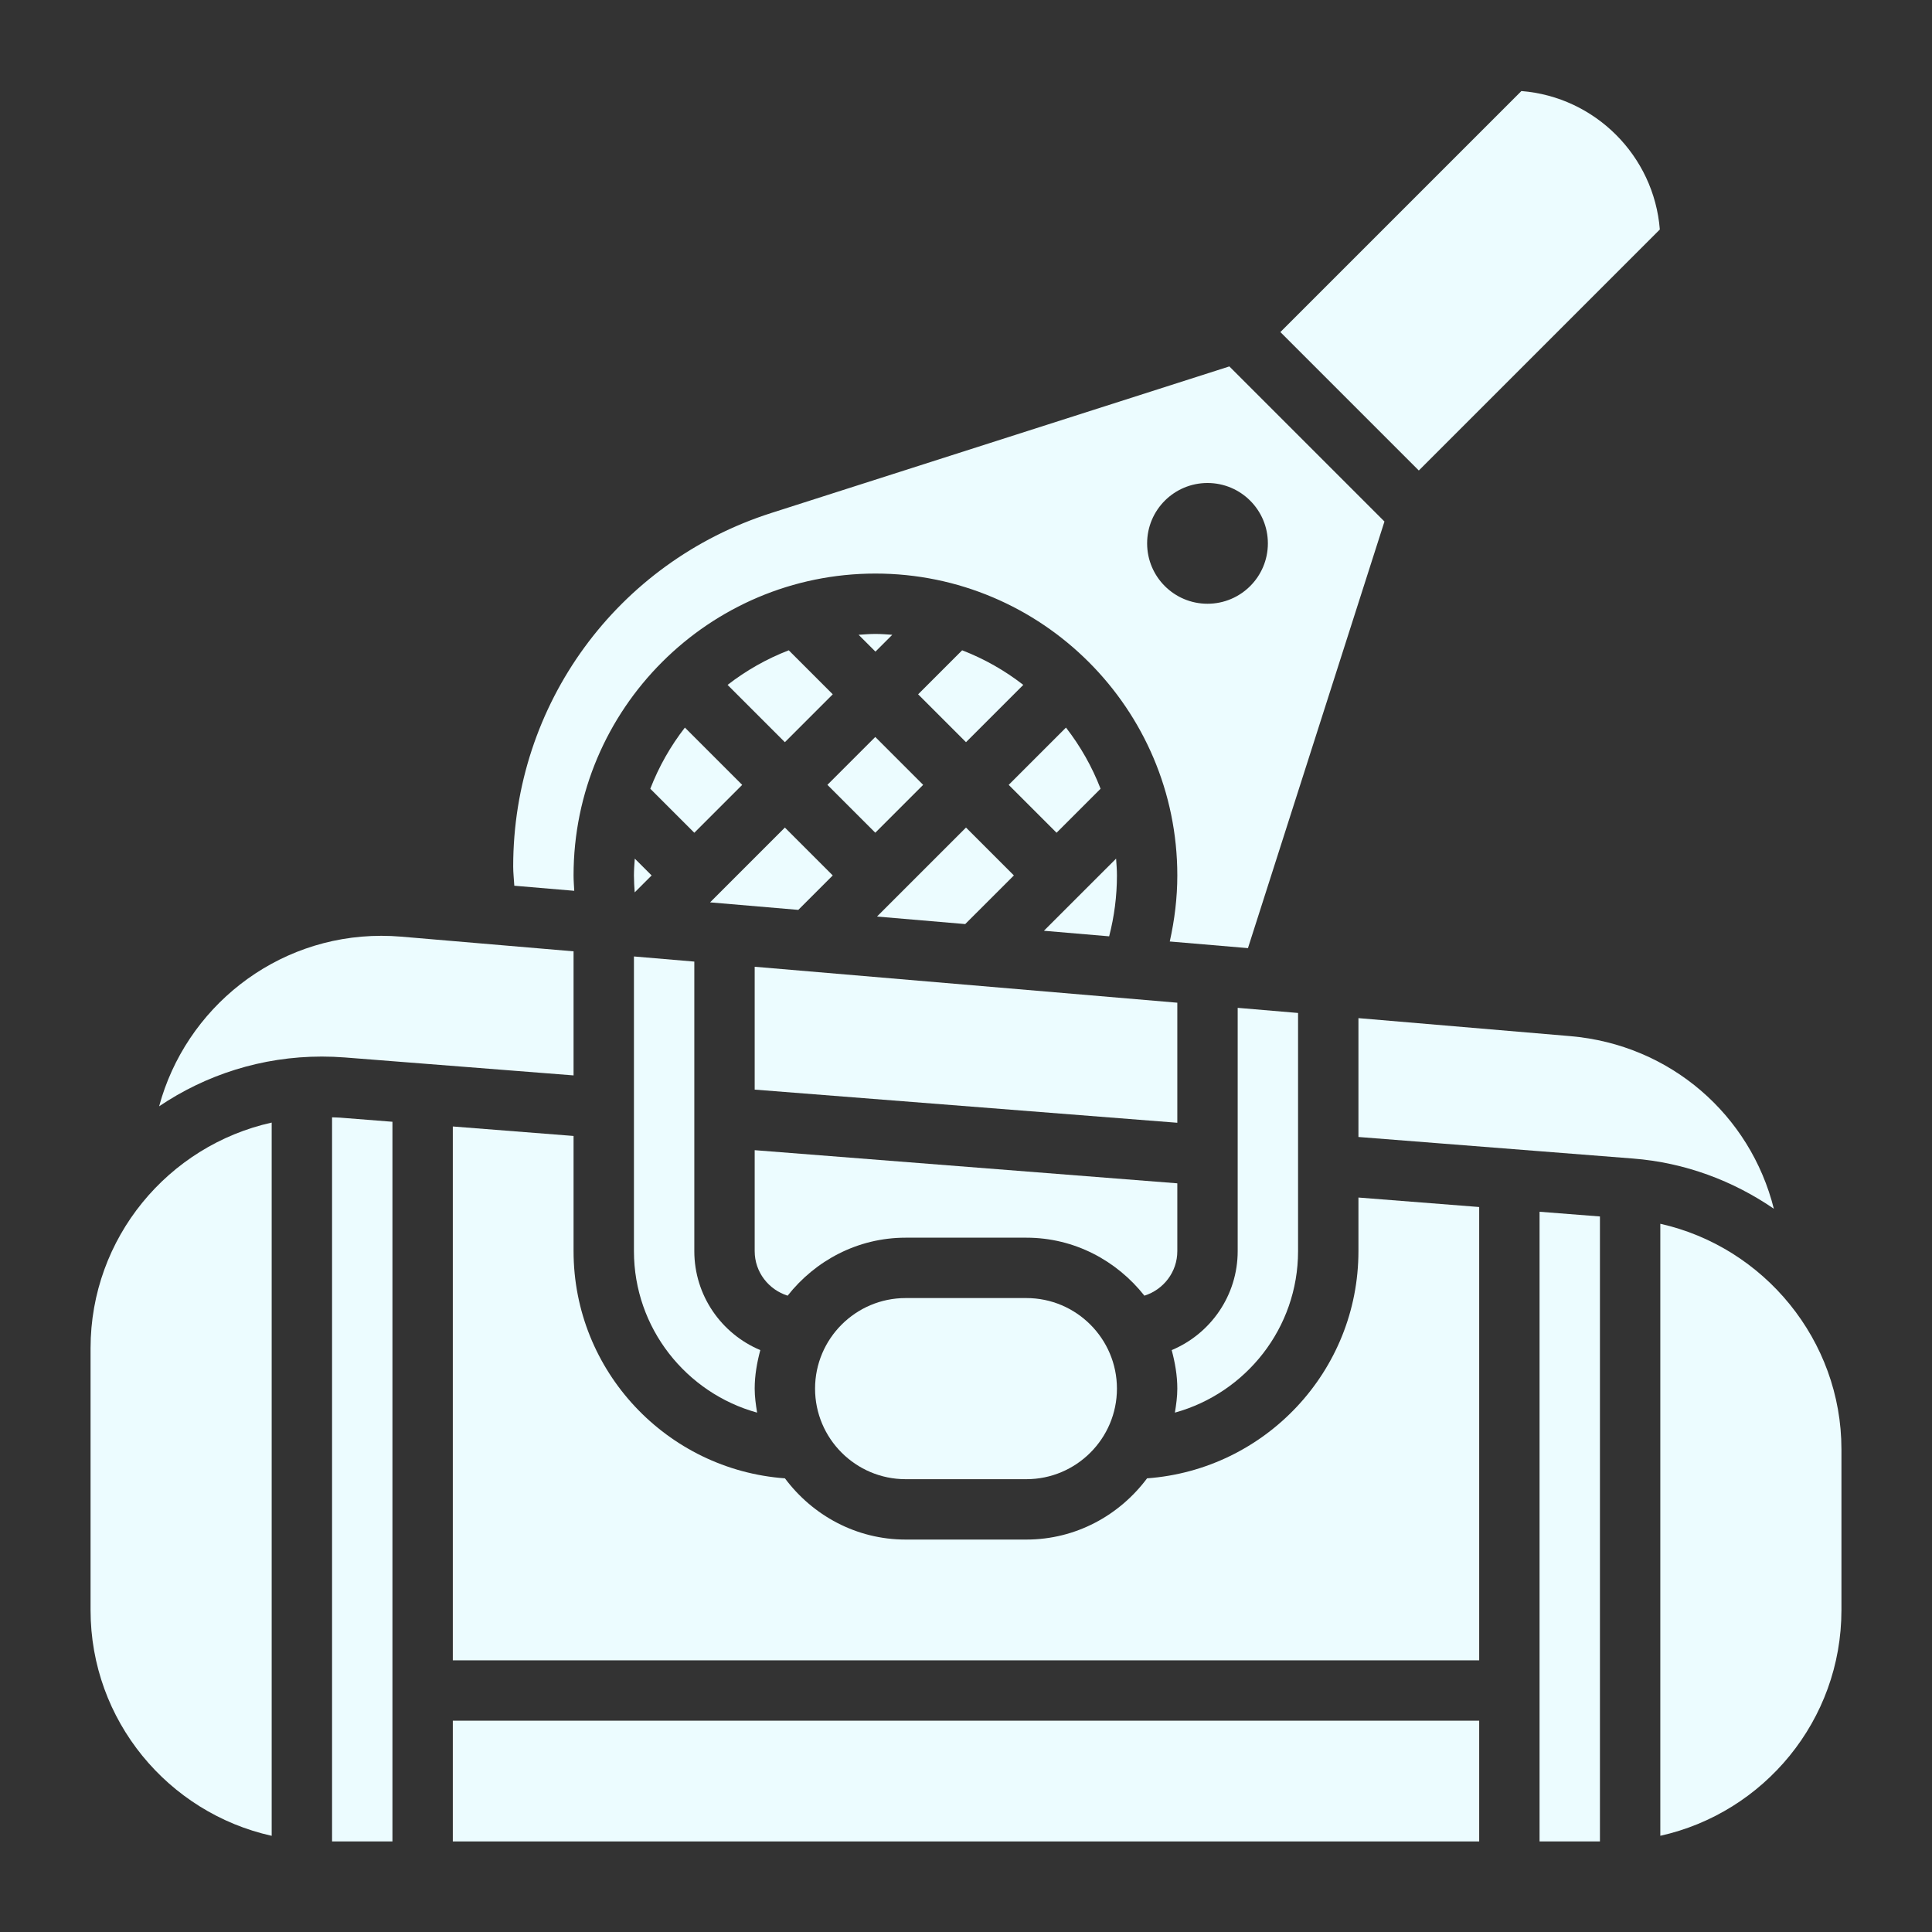 <?xml version="1.0"?>
<svg xmlns="http://www.w3.org/2000/svg" xmlns:xlink="http://www.w3.org/1999/xlink" xmlns:svgjs="http://svgjs.com/svgjs" version="1.1" width="512" height="512" x="0" y="0" viewBox="0 0 64 64" style="enable-background:new 0 0 512 512" xml:space="preserve" class=""><rect x="0" y="0" width="64" height="64" fill="#333333" stroke="none"/><g><g xmlns="http://www.w3.org/2000/svg"><path d="m39 33.216-14-1.191v4.07l14 1.098z" fill="#ecfcff" data-original="#000000" style=""/><path d="m29.558 21.028c-.185-.013-.37-.028-.558-.028s-.373.015-.558.028l.558.558z" fill="#ecfcff" data-original="#000000" style=""/><path d="m32 27.414-2.949 2.948 2.923.249 1.612-1.611z" fill="#ecfcff" data-original="#000000" style=""/><path d="m27.879 24.879h2.243v2.243h-2.243z" transform="matrix(.707 -.707 .707 .707 -9.891 28.12)" fill="#ecfcff" data-original="#000000" style=""/><path d="m27.586 29-1.586-1.586-2.478 2.478 2.923.249z" fill="#ecfcff" data-original="#000000" style=""/><path d="m23 41.445v-9.591l-2-.17v9.761c0 2.551 1.732 4.701 4.08 5.35-.042-.261-.08-.523-.08-.795 0-.444.077-.866.186-1.276-1.283-.537-2.186-1.804-2.186-3.279z" fill="#ecfcff" data-original="#000000" style=""/><path d="m30 43c-1.654 0-3 1.346-3 3s1.346 3 3 3h4c1.654 0 3-1.346 3-3s-1.346-3-3-3z" fill="#ecfcff" data-original="#000000" style=""/><path d="m54.984 7.602c-.193-2.44-2.146-4.393-4.586-4.586l-7.984 7.984 4.586 4.586z" fill="#ecfcff" data-original="#000000" style=""/><path d="m34.581 30.833 2.161.184c.17-.656.258-1.331.258-2.017 0-.188-.015-.372-.028-.557z" fill="#ecfcff" data-original="#000000" style=""/><path d="m19.023 29.509c-.009-.17-.023-.339-.023-.509 0-5.514 4.486-10 10-10s10 4.486 10 10c0 .742-.09 1.472-.25 2.188l2.59.22 4.522-14.132-5.138-5.138-15.176 4.856c-5.112 1.636-8.548 6.342-8.548 11.711 0 .215.026.423.037.636zm20.977-13.509c1.105 0 2 .895 2 2s-.895 2-2 2-2-.895-2-2 .895-2 2-2z" fill="#ecfcff" data-original="#000000" style=""/><path d="m43 41.445v-7.889l-2-.17v8.059c0 1.475-.903 2.742-2.186 3.279.109.41.186.832.186 1.276 0 .272-.038.534-.08.795 2.348-.648 4.08-2.798 4.08-5.35z" fill="#ecfcff" data-original="#000000" style=""/><path d="m37.91 42.921c.63-.199 1.09-.781 1.09-1.476v-2.246l-14-1.098v3.344c0 .695.461 1.277 1.091 1.476.916-1.161 2.319-1.921 3.909-1.921h4c1.59 0 2.993.76 3.91 1.921z" fill="#ecfcff" data-original="#000000" style=""/><path d="m51 61h2v-20.703l-2-.156z" fill="#ecfcff" data-original="#000000" style=""/><path d="m15 57h34v4h-34z" fill="#ecfcff" data-original="#000000" style=""/><path d="m45 41.445c0 3.98-3.094 7.242-7.002 7.527-.913 1.223-2.358 2.028-3.998 2.028h-4c-1.64 0-3.085-.805-3.998-2.028-3.908-.285-7.002-3.547-7.002-7.527v-3.815l-4-.314v17.684h34v-15.016l-4-.314z" fill="#ecfcff" data-original="#000000" style=""/><path d="m11 37.013v23.987h2v-23.84l-1.74-.137c-.087-.006-.173-.006-.26-.01z" fill="#ecfcff" data-original="#000000" style=""/><path d="m55 40.539v20.274c3.428-.761 6-3.821 6-7.475v-5.331c0-3.607-2.563-6.698-6-7.468z" fill="#ecfcff" data-original="#000000" style=""/><path d="m19 35.624v-4.11l-5.72-.487c-.216-.018-.43-.027-.647-.027-3.521 0-6.485 2.4-7.362 5.648 1.541-1.04 3.396-1.648 5.39-1.648.252 0 .503.01.755.029z" fill="#ecfcff" data-original="#000000" style=""/><path d="m52.014 34.323-7.014-.596v3.937l9.095.714c1.725.135 3.315.737 4.666 1.663-.777-3.096-3.416-5.434-6.747-5.718z" fill="#ecfcff" data-original="#000000" style=""/><path d="m30.414 23 1.586 1.586 1.898-1.898c-.611-.475-1.292-.863-2.026-1.146z" fill="#ecfcff" data-original="#000000" style=""/><path d="m33.414 26 1.586 1.586 1.458-1.458c-.284-.734-.671-1.414-1.146-2.026z" fill="#ecfcff" data-original="#000000" style=""/><path d="m24.102 22.688 1.898 1.898 1.586-1.586-1.458-1.458c-.734.284-1.414.671-2.026 1.146z" fill="#ecfcff" data-original="#000000" style=""/><path d="m21 29c0 .188.012.375.025.561l.561-.561-.558-.557c-.013.185-.028.369-.028.557z" fill="#ecfcff" data-original="#000000" style=""/><path d="m3 44.661v8.678c0 3.654 2.572 6.713 6 7.475v-23.627c-3.428.761-6 3.82-6 7.474z" fill="#ecfcff" data-original="#000000" style=""/><path d="m21.542 26.128 1.458 1.458 1.586-1.586-1.898-1.898c-.475.612-.862 1.292-1.146 2.026z" fill="#ecfcff" data-original="#000000" style=""/></g></g></svg>
